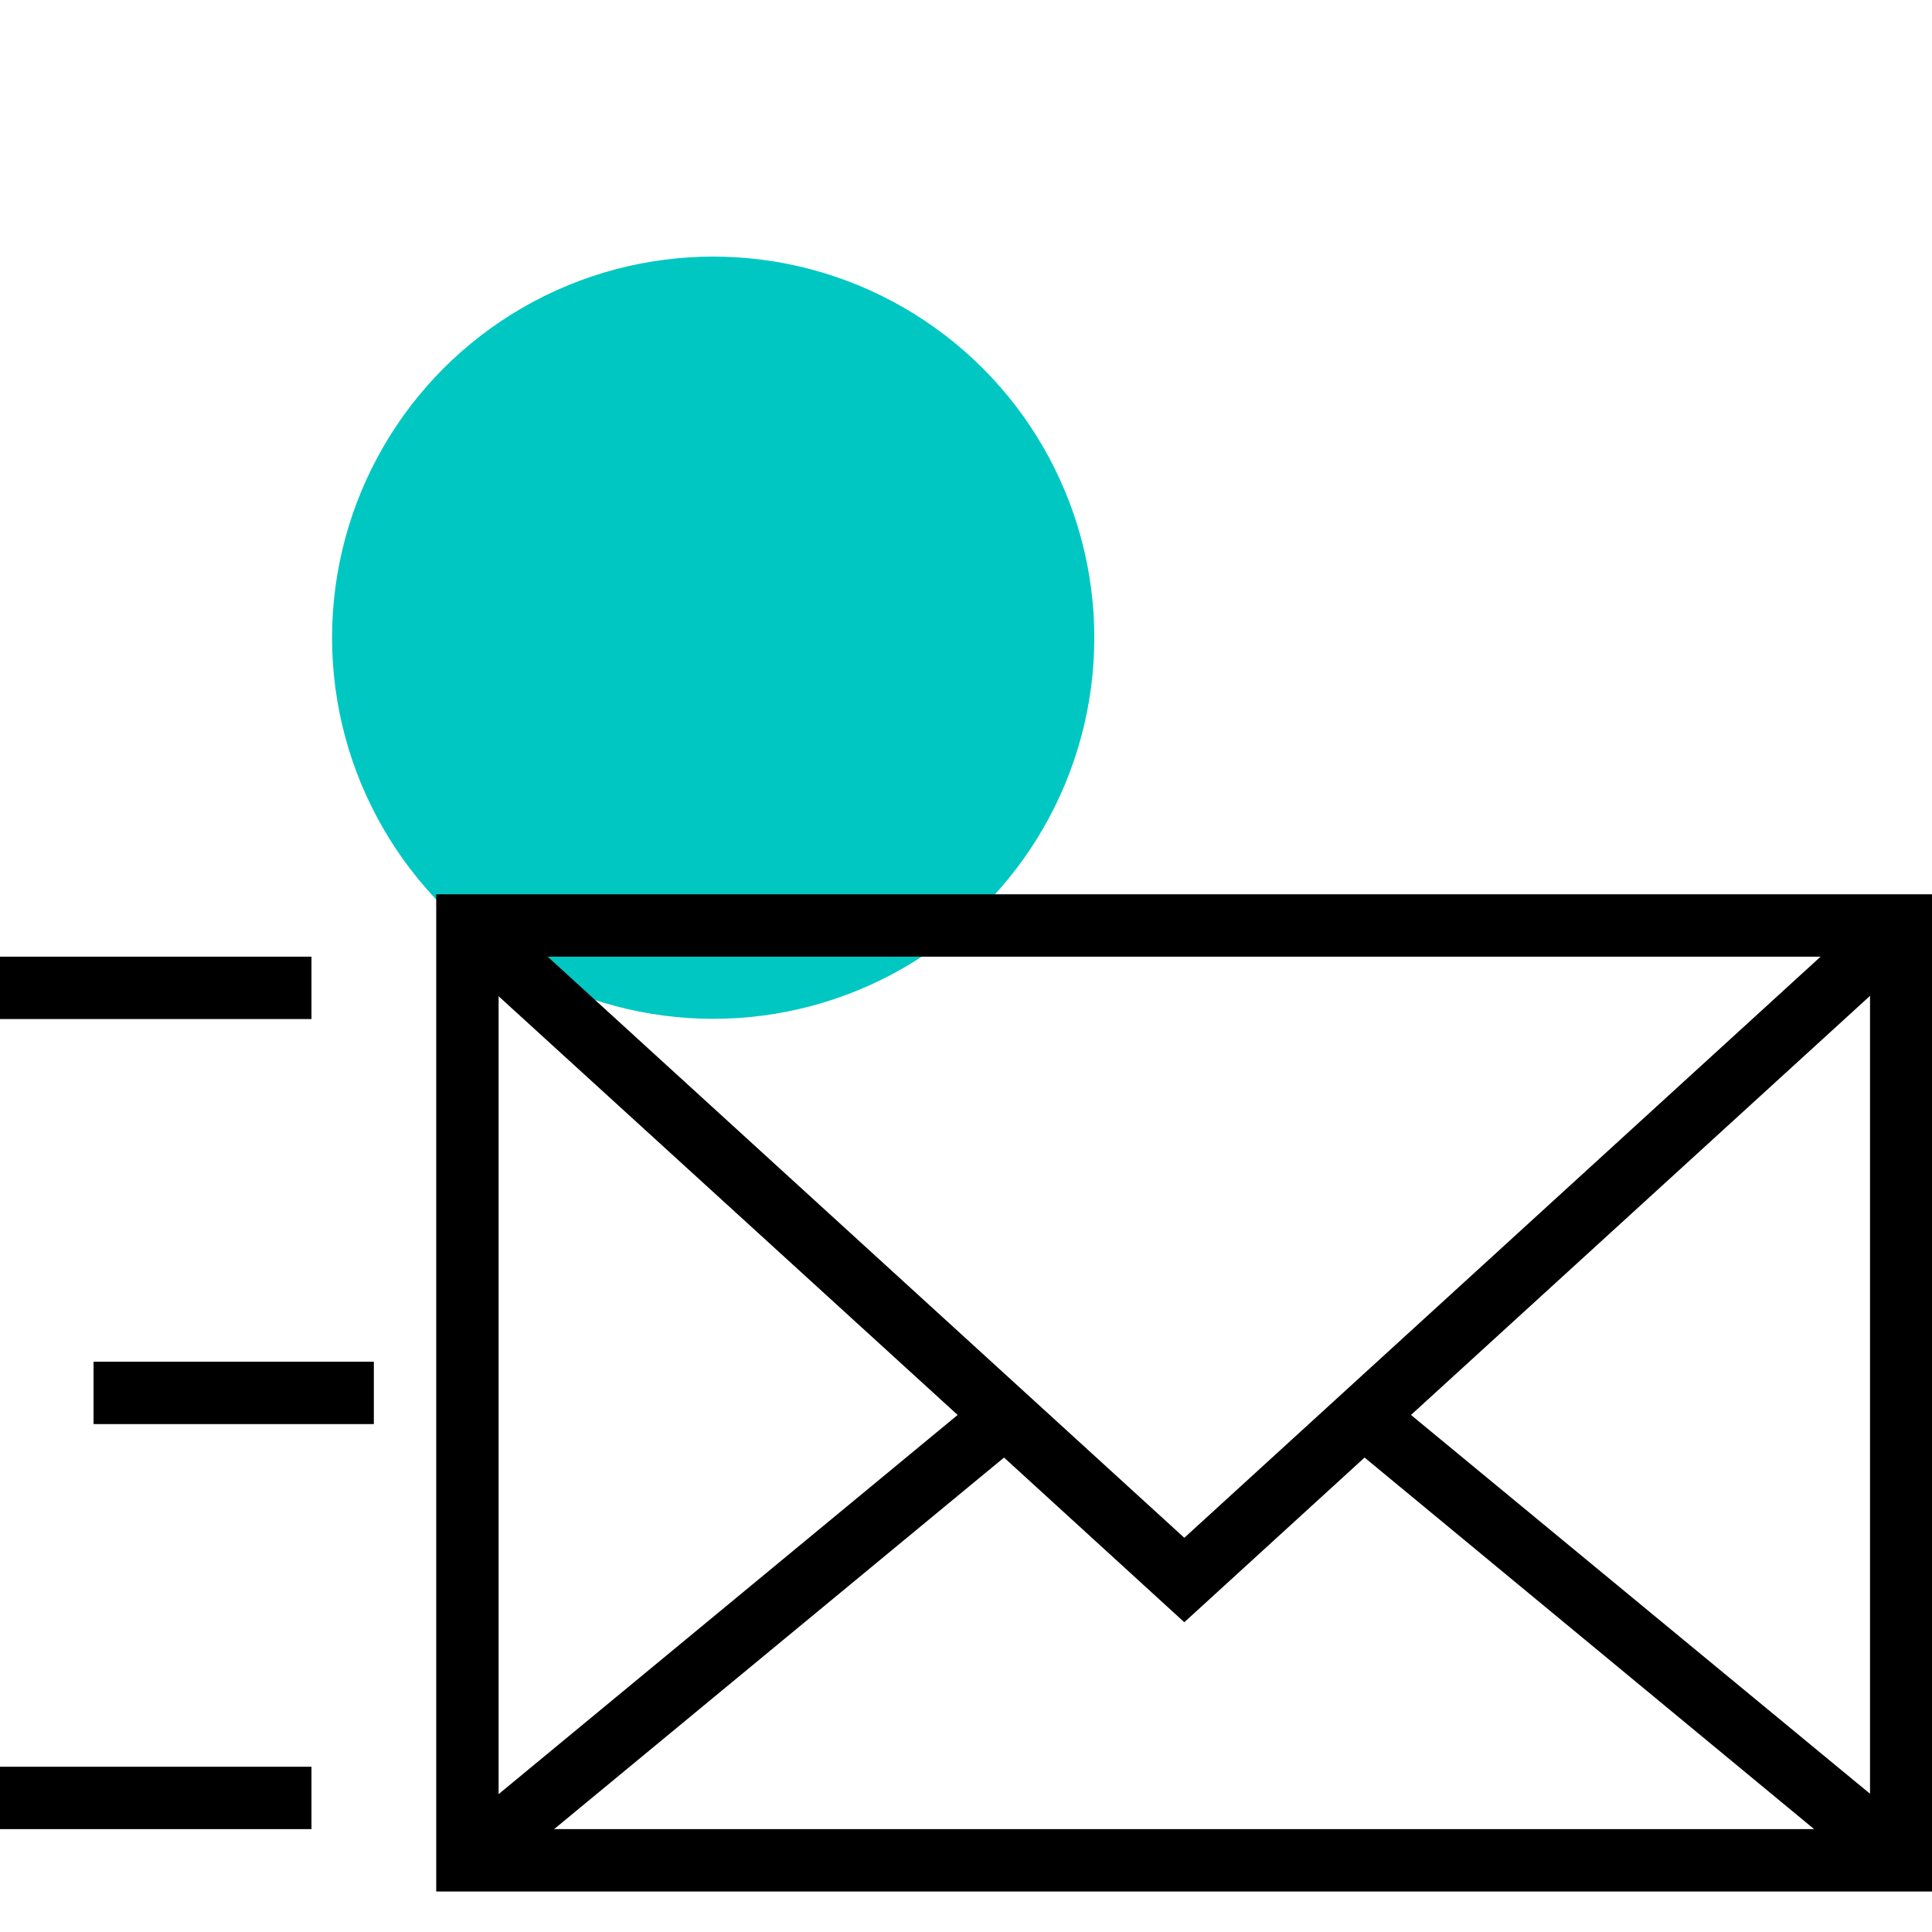 <?xml version="1.0" encoding="UTF-8"?> <svg xmlns="http://www.w3.org/2000/svg" width="512" height="512" viewBox="0 0 512 512" fill="none"><rect x="0" y="0" width="512" height="512" fill="#808080" stroke="none"/> <g clip-path="url(#clip0_138_648)"> <rect width="512" height="512" fill="white"></rect> <circle cx="189" cy="169" r="101" fill="#00C7C2"></circle> <path d="M115.605 237V501.265H512.002V237H115.605ZM313.854 407.532L145.136 253.529H482.472L313.854 407.532ZM253.785 374.978L132.135 475.463V264.011L253.785 374.978ZM266.081 386.266L313.854 429.907L361.628 386.266L480.758 484.735H146.85L266.081 386.266ZM373.924 374.978L495.574 263.91V475.362L373.924 374.978Z" fill="black"></path> <path d="M0 253.529H82.545V270.058H0V253.529Z" fill="black"></path> <path d="M24.792 360.867H99.072V377.397H24.792V360.867Z" fill="black"></path> <path d="M0 468.206H82.545V484.735H0V468.206Z" fill="black"></path> </g> <defs> <clipPath id="clip0_138_648"> <rect width="512" height="512" fill="white"></rect> </clipPath> </defs> </svg> 
